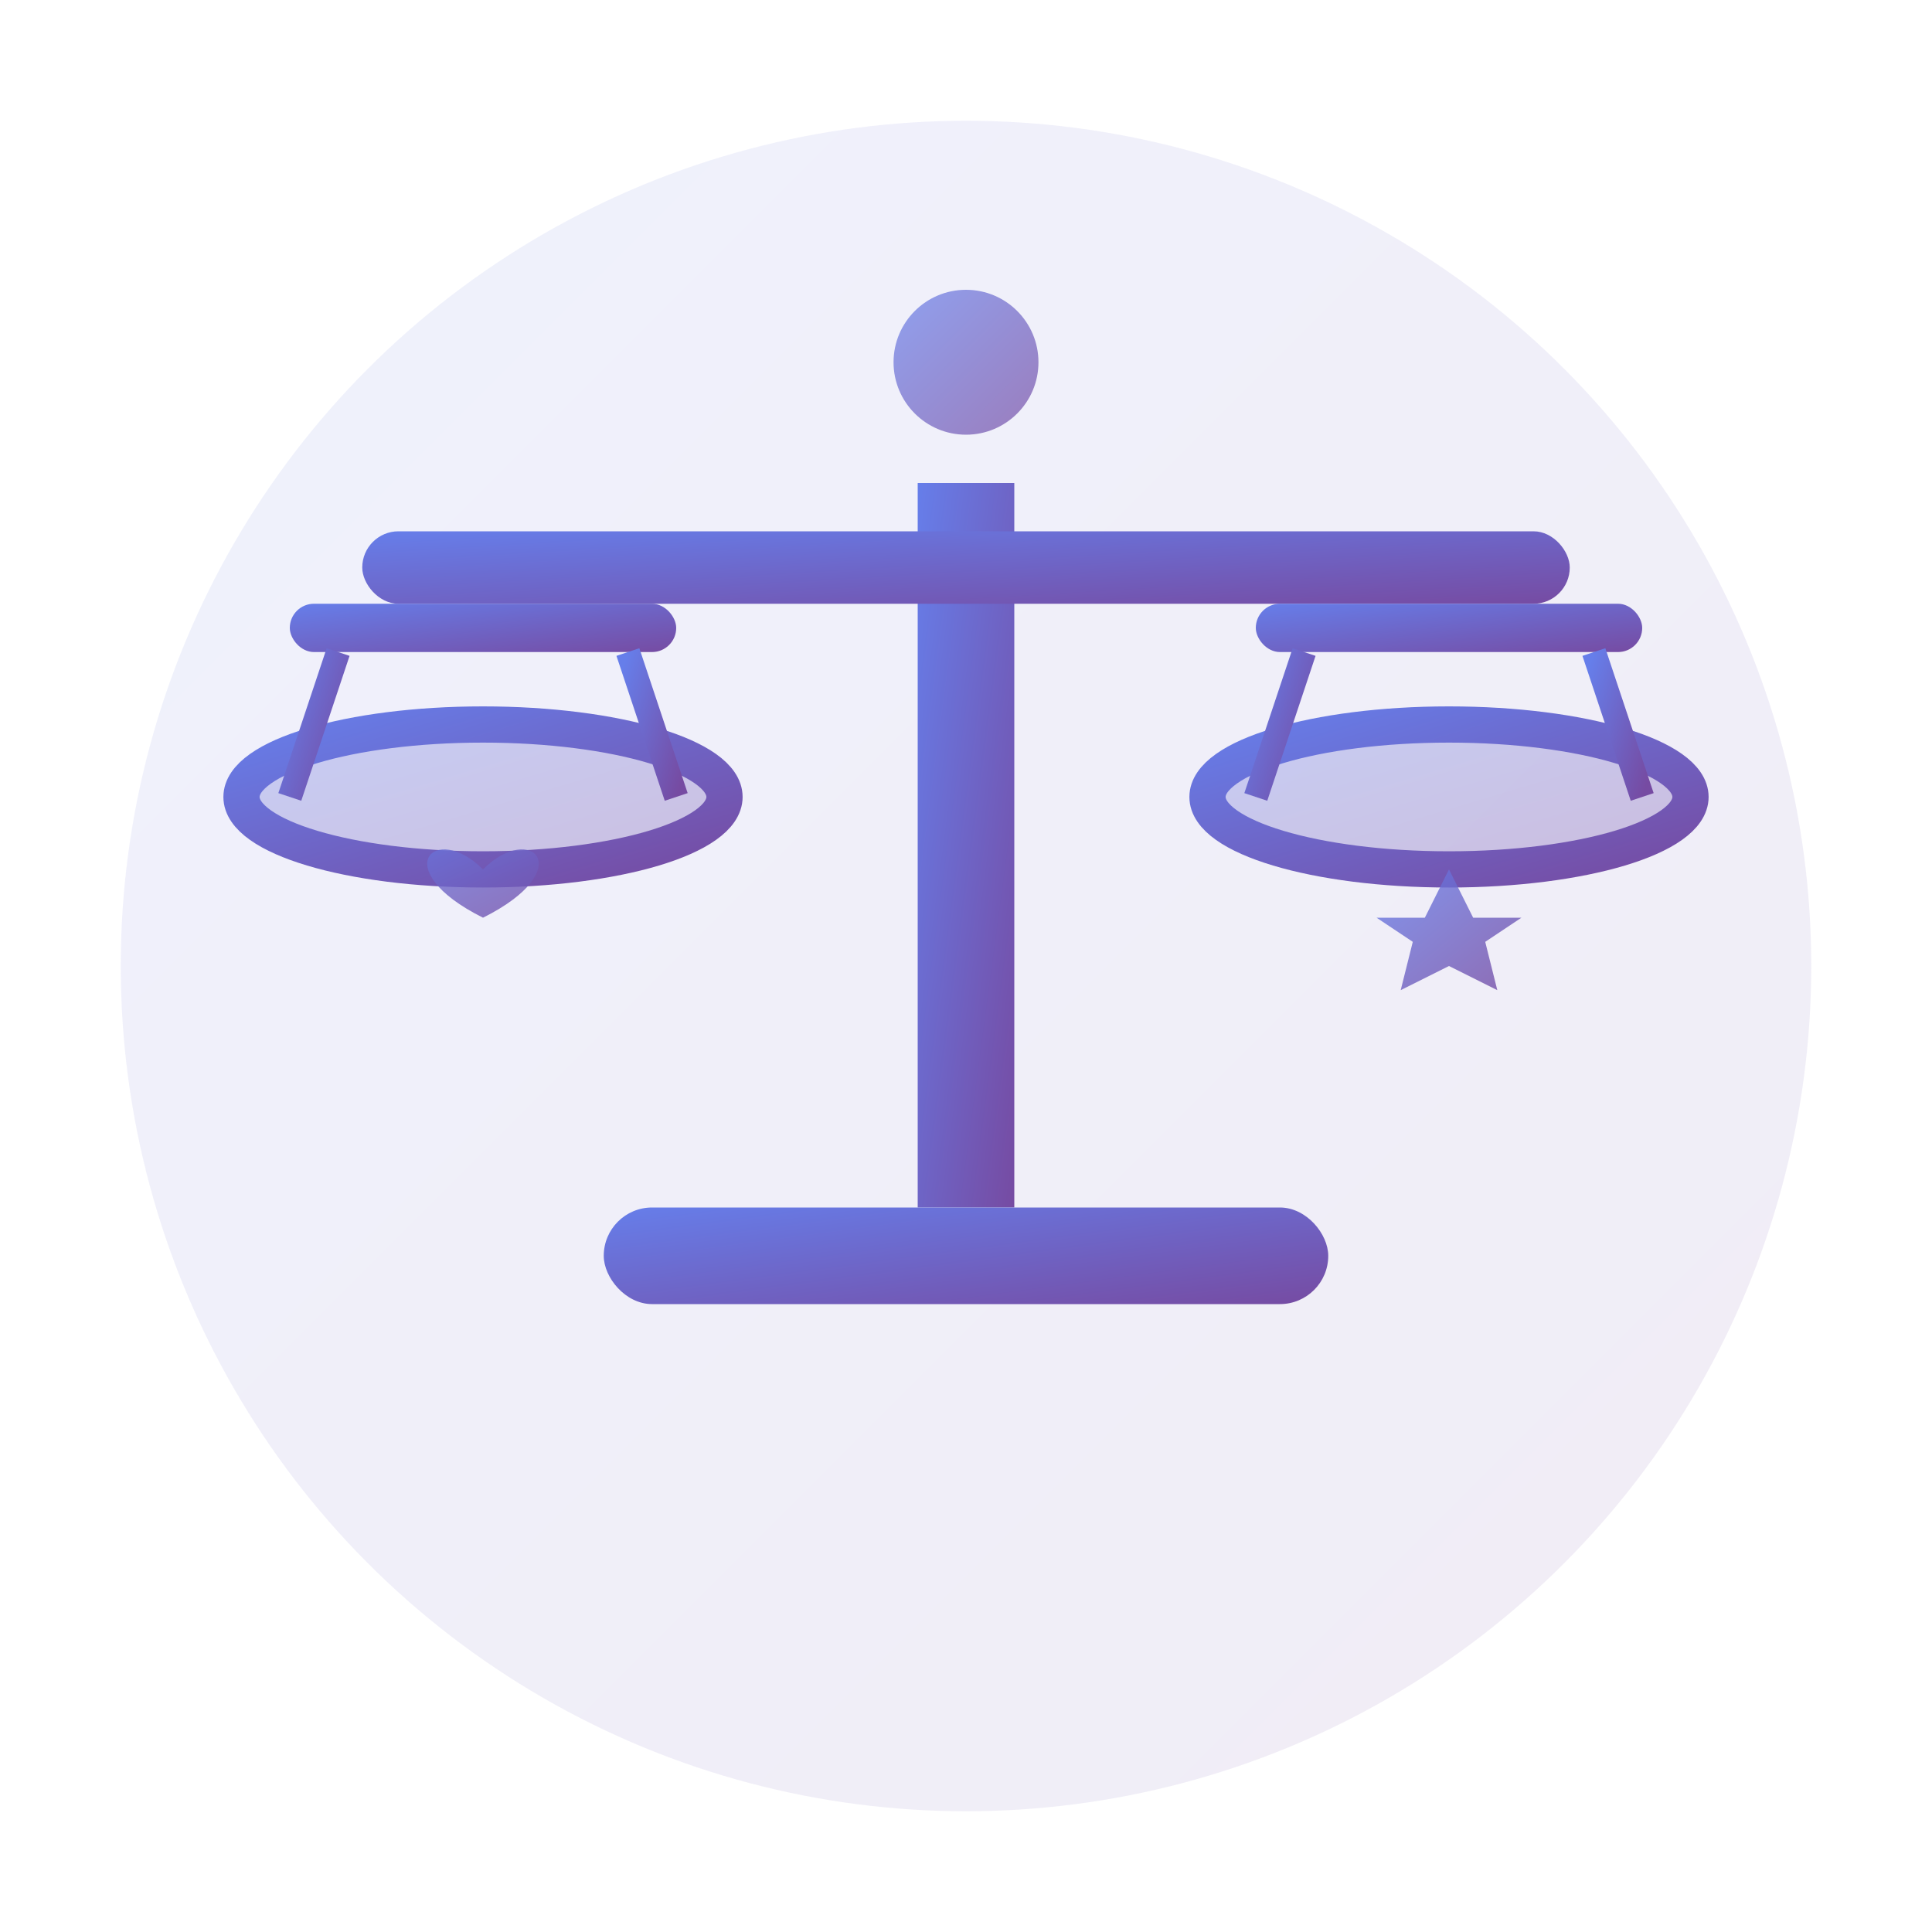 <svg width="80" height="80" viewBox="0 0 80 80" fill="none" xmlns="http://www.w3.org/2000/svg">
  <defs>
    <linearGradient id="servicesGradient3" x1="0%" y1="0%" x2="100%" y2="100%">
      <stop offset="0%" style="stop-color:#667eea;stop-opacity:1" />
      <stop offset="100%" style="stop-color:#764ba2;stop-opacity:1" />
    </linearGradient>
  </defs>
  
  <!-- Background circle -->
  <circle cx="40" cy="40" r="35" fill="url(#servicesGradient3)" opacity="0.1"/>
  
  <!-- Values symbol - scales/balance -->
  <g transform="translate(40, 40)">
    <!-- Central support -->
    <rect x="-2" y="-20" width="4" height="30" fill="url(#servicesGradient3)"/>
    
    <!-- Base -->
    <rect x="-15" y="10" width="30" height="4" rx="2" fill="url(#servicesGradient3)"/>
    
    <!-- Balance beam -->
    <rect x="-25" y="-18" width="50" height="3" rx="1.5" fill="url(#servicesGradient3)"/>
    
    <!-- Left scale -->
    <g transform="translate(-20, -15)">
      <rect x="-8" y="0" width="16" height="2" rx="1" fill="url(#servicesGradient3)"/>
      <!-- Suspension chains -->
      <line x1="-6" y1="0" x2="-6" y2="-3" stroke="url(#servicesGradient3)" stroke-width="1"/>
      <line x1="6" y1="0" x2="6" y2="-3" stroke="url(#servicesGradient3)" stroke-width="1"/>
      <!-- Scale pan -->
      <ellipse cx="0" cy="8" rx="10" ry="3" fill="url(#servicesGradient3)" opacity="0.3"/>
      <ellipse cx="0" cy="8" rx="10" ry="3" fill="none" stroke="url(#servicesGradient3)" stroke-width="1.5"/>
      <!-- Chains to pan -->
      <line x1="-6" y1="2" x2="-8" y2="8" stroke="url(#servicesGradient3)" stroke-width="1"/>
      <line x1="6" y1="2" x2="8" y2="8" stroke="url(#servicesGradient3)" stroke-width="1"/>
    </g>
    
    <!-- Right scale -->
    <g transform="translate(20, -15)">
      <rect x="-8" y="0" width="16" height="2" rx="1" fill="url(#servicesGradient3)"/>
      <!-- Suspension chains -->
      <line x1="-6" y1="0" x2="-6" y2="-3" stroke="url(#servicesGradient3)" stroke-width="1"/>
      <line x1="6" y1="0" x2="6" y2="-3" stroke="url(#servicesGradient3)" stroke-width="1"/>
      <!-- Scale pan -->
      <ellipse cx="0" cy="8" rx="10" ry="3" fill="url(#servicesGradient3)" opacity="0.3"/>
      <ellipse cx="0" cy="8" rx="10" ry="3" fill="none" stroke="url(#servicesGradient3)" stroke-width="1.5"/>
      <!-- Chains to pan -->
      <line x1="-6" y1="2" x2="-8" y2="8" stroke="url(#servicesGradient3)" stroke-width="1"/>
      <line x1="6" y1="2" x2="8" y2="8" stroke="url(#servicesGradient3)" stroke-width="1"/>
    </g>
    
    <!-- Values symbols on scales -->
    <!-- Heart on left scale (care/compassion) -->
    <path d="M-20 -4C-22 -6 -24 -4 -20 -2C-16 -4 -18 -6 -20 -4Z" fill="url(#servicesGradient3)" opacity="0.8"/>
    
    <!-- Star on right scale (excellence) -->
    <path d="M20 -4L21 -2L23 -2L21.5 -1L22 1L20 0L18 1L18.5 -1L17 -2L19 -2Z" fill="url(#servicesGradient3)" opacity="0.8"/>
    
    <!-- Balance indicator -->
    <circle cx="0" cy="-25" r="3" fill="url(#servicesGradient3)" opacity="0.7"/>
  </g>
</svg>
